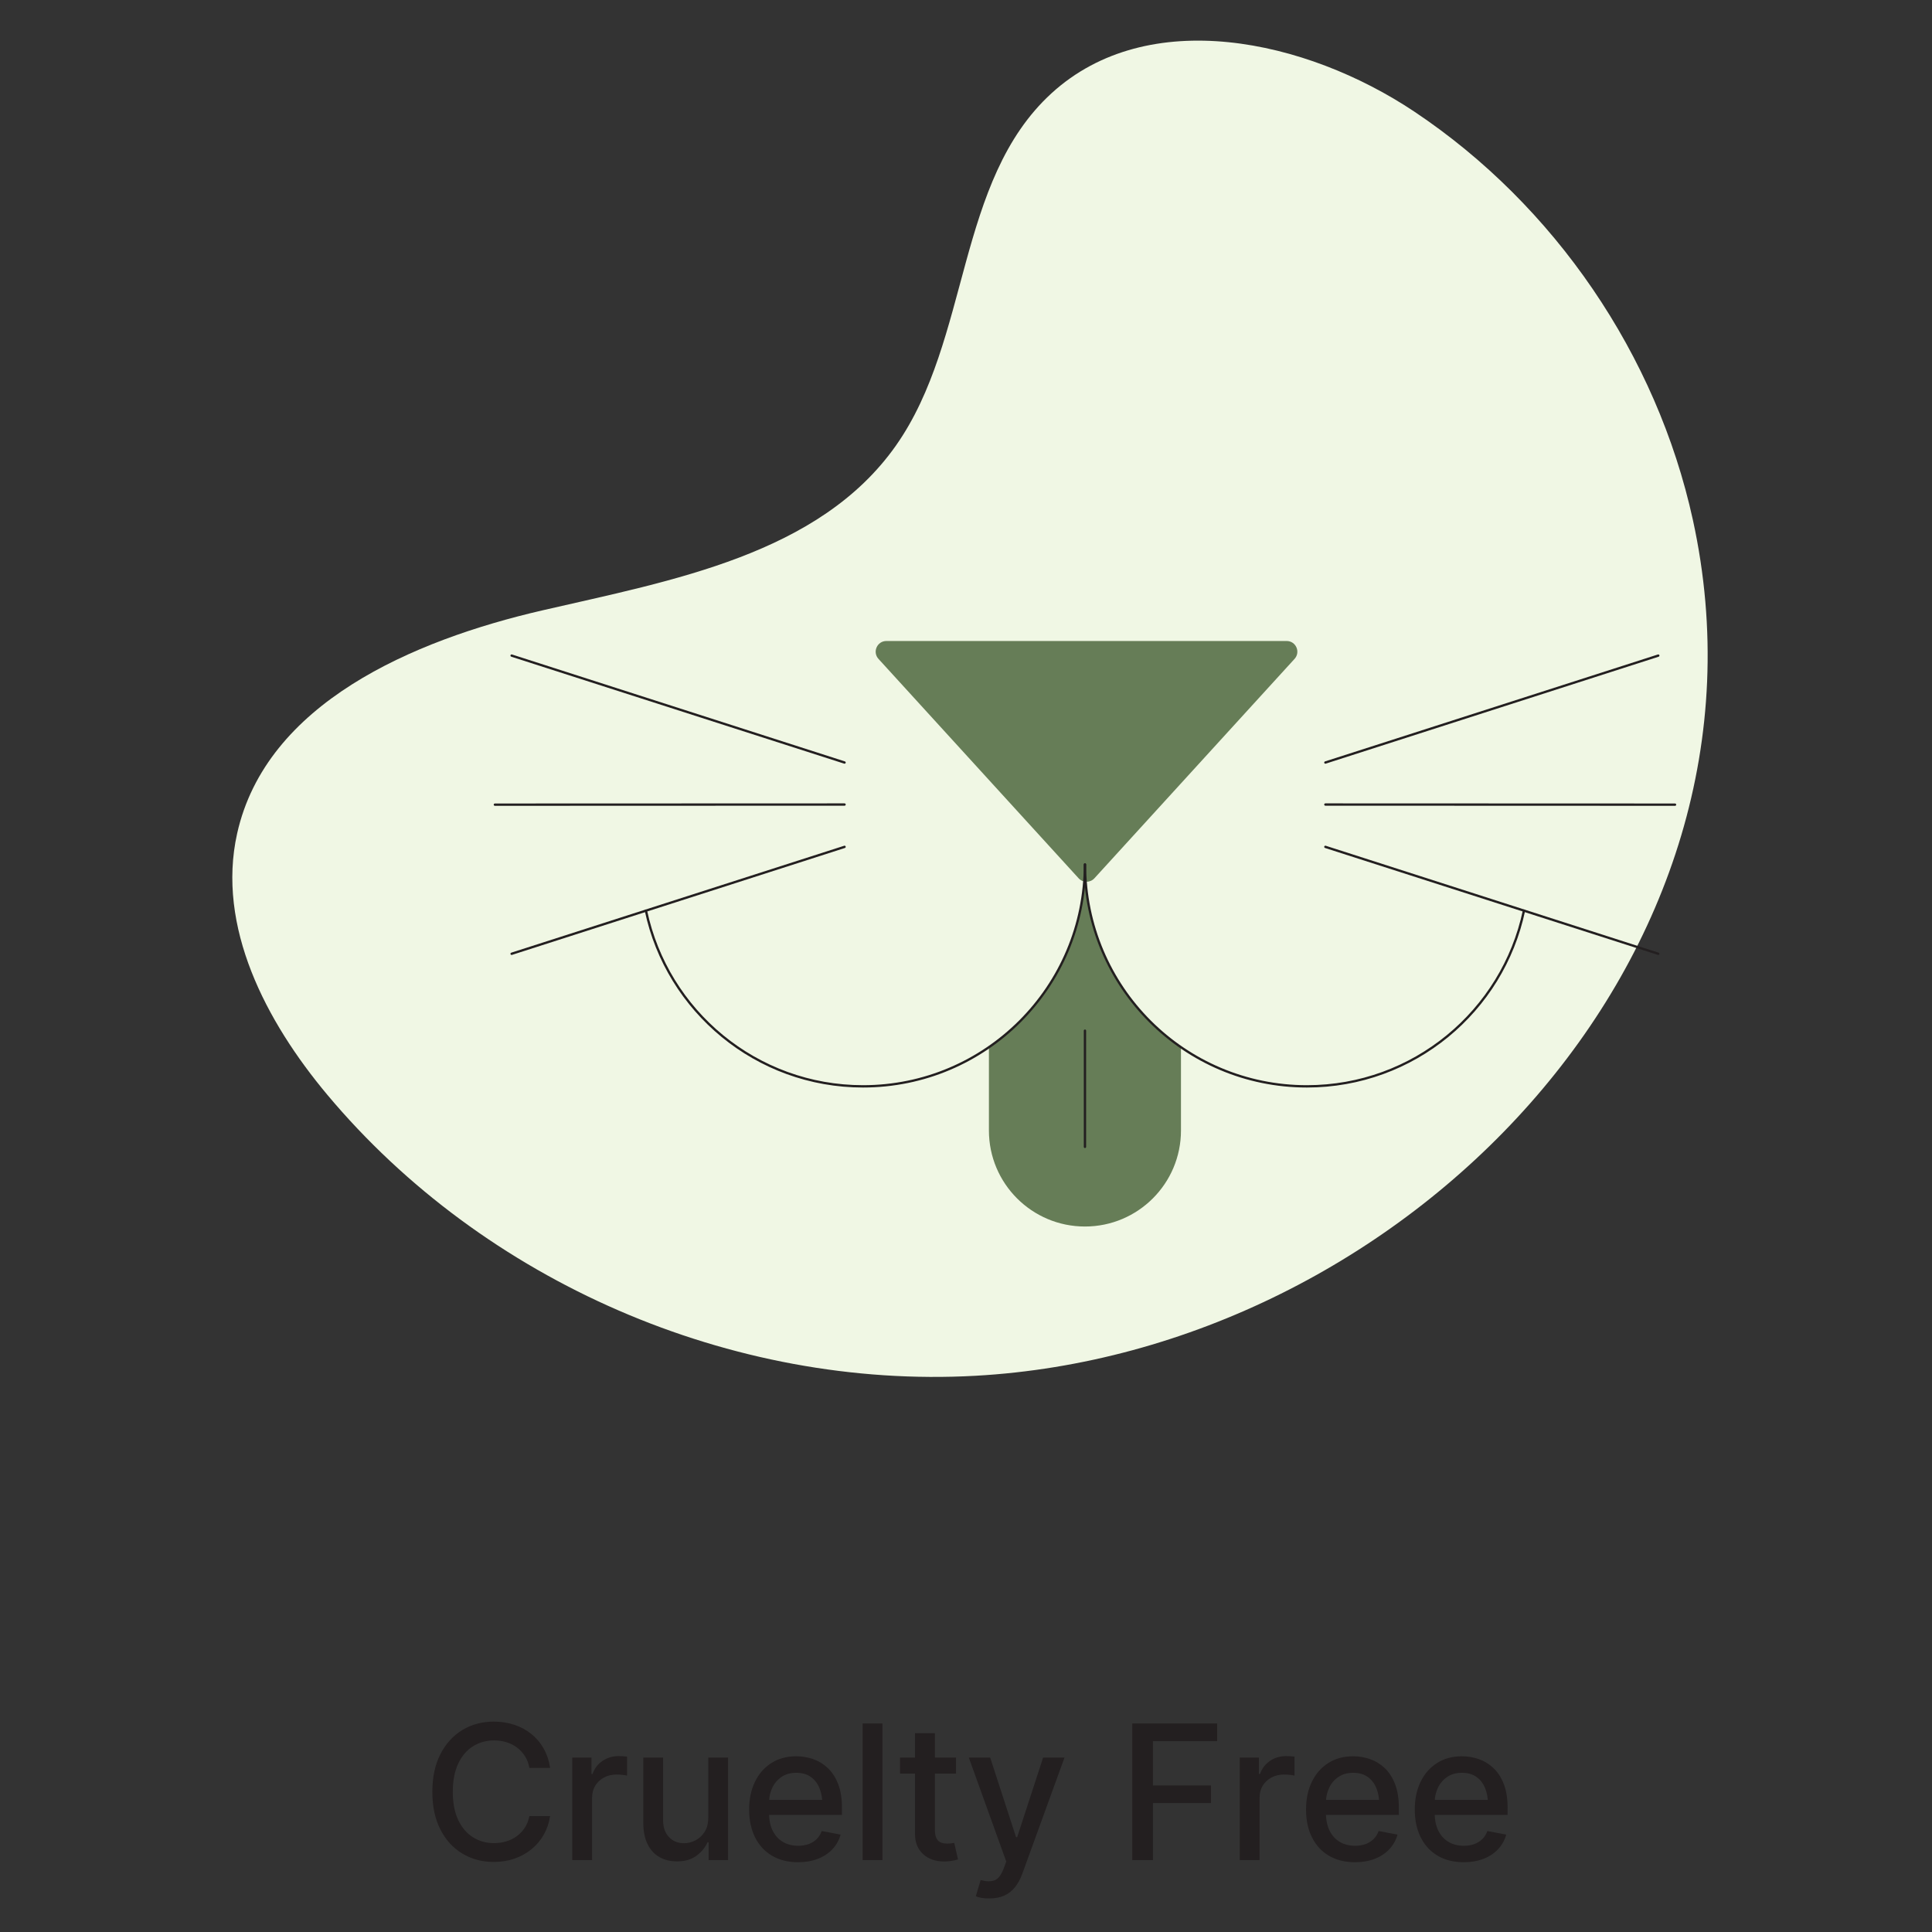 <svg xmlns="http://www.w3.org/2000/svg" xmlns:xlink="http://www.w3.org/1999/xlink" id="Layer_1" x="0px" y="0px" viewBox="0 0 1080 1080" style="enable-background:new 0 0 1080 1080;" xml:space="preserve"><rect x="0" y="0" width="1080" height="1080" fill="#333333" stroke="none"/><style type="text/css">	.st0{enable-background:new    ;}	.st1{fill:#231F20;}	.st2{fill:#F0F7E4;}	.st3{fill:#667D57;}	.st4{fill:none;stroke:#231F20;stroke-width:1.303;stroke-linecap:round;stroke-linejoin:round;stroke-miterlimit:10;}</style><g>	<g class="st0">		<path class="st1" d="M276.03,1040.84c-6.56,0-12.44-1.57-17.64-4.72c-5.2-3.14-9.28-7.65-12.25-13.51s-4.46-12.84-4.46-20.94   c0-8.17,1.49-15.18,4.49-21.05c2.99-5.86,7.08-10.36,12.25-13.51c5.18-3.14,11.05-4.72,17.61-4.72c4.03,0,7.82,0.58,11.36,1.74   c3.54,1.16,6.71,2.85,9.51,5.08c2.8,2.22,5.12,4.94,6.95,8.15c1.83,3.21,3.05,6.85,3.67,10.92h-11.59   c-0.44-2.5-1.27-4.69-2.49-6.59c-1.21-1.9-2.7-3.5-4.46-4.82c-1.76-1.32-3.73-2.31-5.9-2.97c-2.17-0.67-4.47-1-6.9-1   c-4.38,0-8.31,1.1-11.82,3.31c-3.5,2.2-6.25,5.45-8.25,9.74c-2,4.29-3,9.53-3,15.71c0,6.22,1.01,11.46,3.02,15.71   c2.02,4.26,4.77,7.48,8.25,9.67s7.4,3.28,11.74,3.28c2.43,0,4.72-0.33,6.87-0.97s4.12-1.62,5.9-2.92s3.27-2.88,4.49-4.74   c1.21-1.86,2.06-4.02,2.54-6.48h11.59c-0.58,3.79-1.76,7.25-3.54,10.38s-4.05,5.83-6.82,8.1s-5.93,4.03-9.48,5.28   C284.11,1040.21,280.23,1040.84,276.03,1040.84z"></path>		<path class="st1" d="M319.9,1039.81v-57.32h10.72v9.18h0.62c1.06-3.08,2.91-5.51,5.56-7.31c2.65-1.79,5.65-2.69,9-2.69   c0.68,0,1.49,0.03,2.44,0.08c0.94,0.05,1.7,0.11,2.28,0.18v10.66c-0.44-0.14-1.24-0.27-2.38-0.41c-1.15-0.14-2.3-0.21-3.46-0.21   c-2.63,0-4.98,0.55-7.05,1.67c-2.07,1.11-3.69,2.63-4.87,4.56s-1.77,4.16-1.77,6.69v34.91H319.9V1039.81z"></path>		<path class="st1" d="M395.92,1016.12v-33.63h11.07v57.32h-10.87v-9.95h-0.62c-1.37,3.04-3.49,5.59-6.36,7.64   s-6.46,3.06-10.77,3.02c-3.69,0-6.95-0.8-9.77-2.41c-2.82-1.61-5.02-4.02-6.61-7.23s-2.38-7.19-2.38-11.95v-36.45h11.07v35.17   c0,3.86,1.09,6.96,3.28,9.28s5.01,3.47,8.46,3.44c2.08,0,4.16-0.51,6.23-1.54s3.79-2.6,5.18-4.72   C395.23,1022,395.92,1019.34,395.92,1016.12z"></path>		<path class="st1" d="M446.1,1040.99c-5.61,0-10.46-1.21-14.56-3.64s-7.25-5.85-9.46-10.28c-2.2-4.43-3.31-9.6-3.31-15.51   c0-5.88,1.08-11.06,3.26-15.54c2.17-4.48,5.23-7.97,9.18-10.48c3.95-2.51,8.59-3.77,13.92-3.77c3.25,0,6.39,0.53,9.43,1.59   c3.04,1.06,5.78,2.73,8.2,5.02c2.43,2.29,4.35,5.26,5.77,8.92c1.42,3.66,2.13,8.07,2.13,13.23v4h-45.58v-8.36h39.84l-5.18,2.77   c0-3.52-0.55-6.63-1.64-9.33c-1.09-2.7-2.73-4.81-4.9-6.33c-2.17-1.52-4.86-2.28-8.08-2.28c-3.21,0-5.96,0.77-8.23,2.31   c-2.27,1.54-4.01,3.57-5.2,6.1c-1.2,2.53-1.79,5.3-1.79,8.3v5.69c0,3.93,0.68,7.26,2.05,10c1.37,2.73,3.27,4.82,5.72,6.25   c2.44,1.44,5.29,2.15,8.54,2.15c2.12,0,4.04-0.31,5.77-0.92c1.73-0.62,3.22-1.54,4.49-2.77c1.26-1.23,2.22-2.75,2.87-4.56l10.56,2   c-0.85,3.08-2.36,5.78-4.51,8.1s-4.86,4.13-8.13,5.41C453.98,1040.35,450.27,1040.99,446.1,1040.99z"></path>		<path class="st1" d="M493.3,963.42v76.39h-11.07v-76.39L493.3,963.42L493.3,963.42z"></path>		<path class="st1" d="M534.41,982.49v8.97h-31.27v-8.97H534.41z M511.49,968.85h11.13v54.14c0,2.63,0.55,4.55,1.64,5.77   c1.09,1.21,2.85,1.82,5.28,1.82c0.58,0,1.2-0.03,1.87-0.1s1.34-0.17,2.02-0.31l2.1,9.23c-1.13,0.38-2.36,0.67-3.69,0.87   s-2.67,0.31-4,0.31c-4.96,0-8.92-1.39-11.89-4.18c-2.97-2.79-4.46-6.5-4.46-11.15V968.85z"></path>		<path class="st1" d="M553.11,1061.24c-1.68,0.03-3.19-0.08-4.54-0.33c-1.35-0.26-2.38-0.56-3.1-0.9l2.72-9.07l0.77,0.21   c2.84,0.72,5.24,0.67,7.2-0.13s3.61-3.02,4.95-6.64l1.38-3.79l-20.92-58.09h11.95l14.46,44.5h0.62l14.51-44.5h11.95l-23.58,64.91   c-1.09,3.01-2.48,5.54-4.15,7.61c-1.67,2.07-3.68,3.62-6.02,4.67C558.94,1060.72,556.22,1061.24,553.11,1061.24z"></path>		<path class="st1" d="M632.96,1039.81v-76.39h47.42v9.9h-35.89v24.76h32.46v9.84H644.5v31.89H632.96z"></path>		<path class="st1" d="M693.03,1039.81v-57.32h10.71v9.18h0.62c1.06-3.08,2.91-5.51,5.56-7.31c2.65-1.79,5.65-2.69,9-2.69   c0.68,0,1.5,0.03,2.44,0.08s1.7,0.11,2.28,0.18v10.66c-0.44-0.14-1.24-0.27-2.38-0.41c-1.15-0.14-2.3-0.21-3.46-0.21   c-2.63,0-4.98,0.55-7.05,1.67c-2.07,1.11-3.69,2.63-4.87,4.56s-1.77,4.16-1.77,6.69v34.91h-11.08V1039.81z"></path>		<path class="st1" d="M757.41,1040.99c-5.61,0-10.46-1.21-14.56-3.64s-7.25-5.85-9.46-10.28c-2.2-4.43-3.31-9.6-3.31-15.51   c0-5.88,1.08-11.06,3.26-15.54c2.17-4.48,5.23-7.97,9.18-10.48s8.59-3.77,13.92-3.77c3.25,0,6.39,0.53,9.43,1.59   s5.78,2.73,8.2,5.02c2.43,2.29,4.35,5.26,5.77,8.92c1.42,3.66,2.13,8.07,2.13,13.23v4h-45.58v-8.36h39.84l-5.18,2.77   c0-3.52-0.55-6.63-1.64-9.33s-2.73-4.81-4.9-6.33c-2.17-1.52-4.86-2.28-8.08-2.28c-3.21,0-5.96,0.77-8.23,2.31   c-2.27,1.54-4.01,3.57-5.2,6.1c-1.2,2.53-1.79,5.3-1.79,8.3v5.69c0,3.93,0.68,7.26,2.05,10s3.27,4.82,5.72,6.25   c2.44,1.44,5.29,2.15,8.54,2.15c2.12,0,4.04-0.31,5.77-0.92c1.72-0.62,3.22-1.54,4.49-2.77s2.22-2.75,2.87-4.56l10.56,2   c-0.85,3.08-2.36,5.78-4.51,8.1s-4.86,4.13-8.13,5.41C765.3,1040.35,761.58,1040.99,757.41,1040.99z"></path>		<path class="st1" d="M818.2,1040.99c-5.61,0-10.46-1.21-14.56-3.64s-7.25-5.85-9.46-10.28c-2.2-4.43-3.31-9.6-3.31-15.51   c0-5.88,1.08-11.06,3.26-15.54c2.17-4.48,5.23-7.97,9.18-10.48s8.59-3.77,13.92-3.77c3.25,0,6.39,0.53,9.43,1.59   s5.78,2.73,8.2,5.02c2.43,2.29,4.35,5.26,5.77,8.92c1.42,3.66,2.13,8.07,2.13,13.23v4h-45.58v-8.36h39.84l-5.18,2.77   c0-3.52-0.55-6.63-1.64-9.33s-2.73-4.81-4.9-6.33c-2.17-1.52-4.86-2.28-8.08-2.28c-3.21,0-5.96,0.77-8.23,2.31   c-2.27,1.54-4.01,3.57-5.2,6.1c-1.2,2.53-1.79,5.3-1.79,8.3v5.69c0,3.93,0.68,7.26,2.05,10s3.27,4.82,5.72,6.25   c2.44,1.44,5.29,2.15,8.54,2.15c2.12,0,4.04-0.31,5.77-0.92c1.72-0.62,3.22-1.54,4.49-2.77s2.22-2.75,2.87-4.56l10.56,2   c-0.85,3.08-2.36,5.78-4.51,8.1s-4.86,4.13-8.13,5.41C826.09,1040.35,822.37,1040.99,818.2,1040.99z"></path>	</g></g><g>	<g>		<path class="st2" d="M946.32,290.58c-20.18-92.17-77.19-175.74-155.65-228.15C729.92,21.86,641.79,2.86,587.84,52.11   c-53.6,48.94-45.22,137.58-86.99,196.94c-42.87,60.93-125.02,75.38-197.6,92.14s-154.46,52.03-170.69,124.74   c-11.63,52.09,16.11,105.08,50.37,146.01c87.63,104.67,226.05,164.69,362.35,157.13C783.49,755.84,1000.05,536,946.32,290.58z"></path>		<g>			<g>				<path class="st3" d="M551.8,586.09c33-22.29,54.69-60.05,54.69-102.87c0,42.38,21.25,79.79,53.67,102.17l0.01-0.01v46.57     c0,29.64-24.03,53.68-53.68,53.68l0,0c-29.64,0-53.68-24.03-53.68-53.68v-46.58L551.8,586.09z"></path>				<path class="st3" d="M611.79,490.96l111.87-122.63c3.5-3.84,0.78-10.01-4.42-10.01H495.5c-5.2,0-7.92,6.17-4.42,10.01     l111.87,122.63C605.33,493.56,609.42,493.56,611.79,490.96z"></path>				<path class="st4" d="M851.91,509.06c-11.89,56.11-61.71,98.22-121.36,98.22c-68.51,0-124.05-55.54-124.05-124.05"></path>				<path class="st4" d="M361.08,509.06c11.89,56.11,61.71,98.22,121.36,98.22c68.51,0,124.05-55.54,124.05-124.05"></path>				<line class="st4" x1="606.5" y1="641.1" x2="606.5" y2="576.15"></line>				<line class="st4" x1="740.89" y1="426.26" x2="926.99" y2="366.48"></line>				<line class="st4" x1="740.89" y1="473.4" x2="926.99" y2="533.17"></line>				<line class="st4" x1="740.89" y1="449.74" x2="936.35" y2="449.81"></line>				<line class="st4" x1="472.11" y1="426.26" x2="286" y2="366.48"></line>				<line class="st4" x1="472.11" y1="473.4" x2="286" y2="533.17"></line>				<line class="st4" x1="472.11" y1="449.74" x2="276.64" y2="449.81"></line>			</g>		</g>	</g></g></svg>